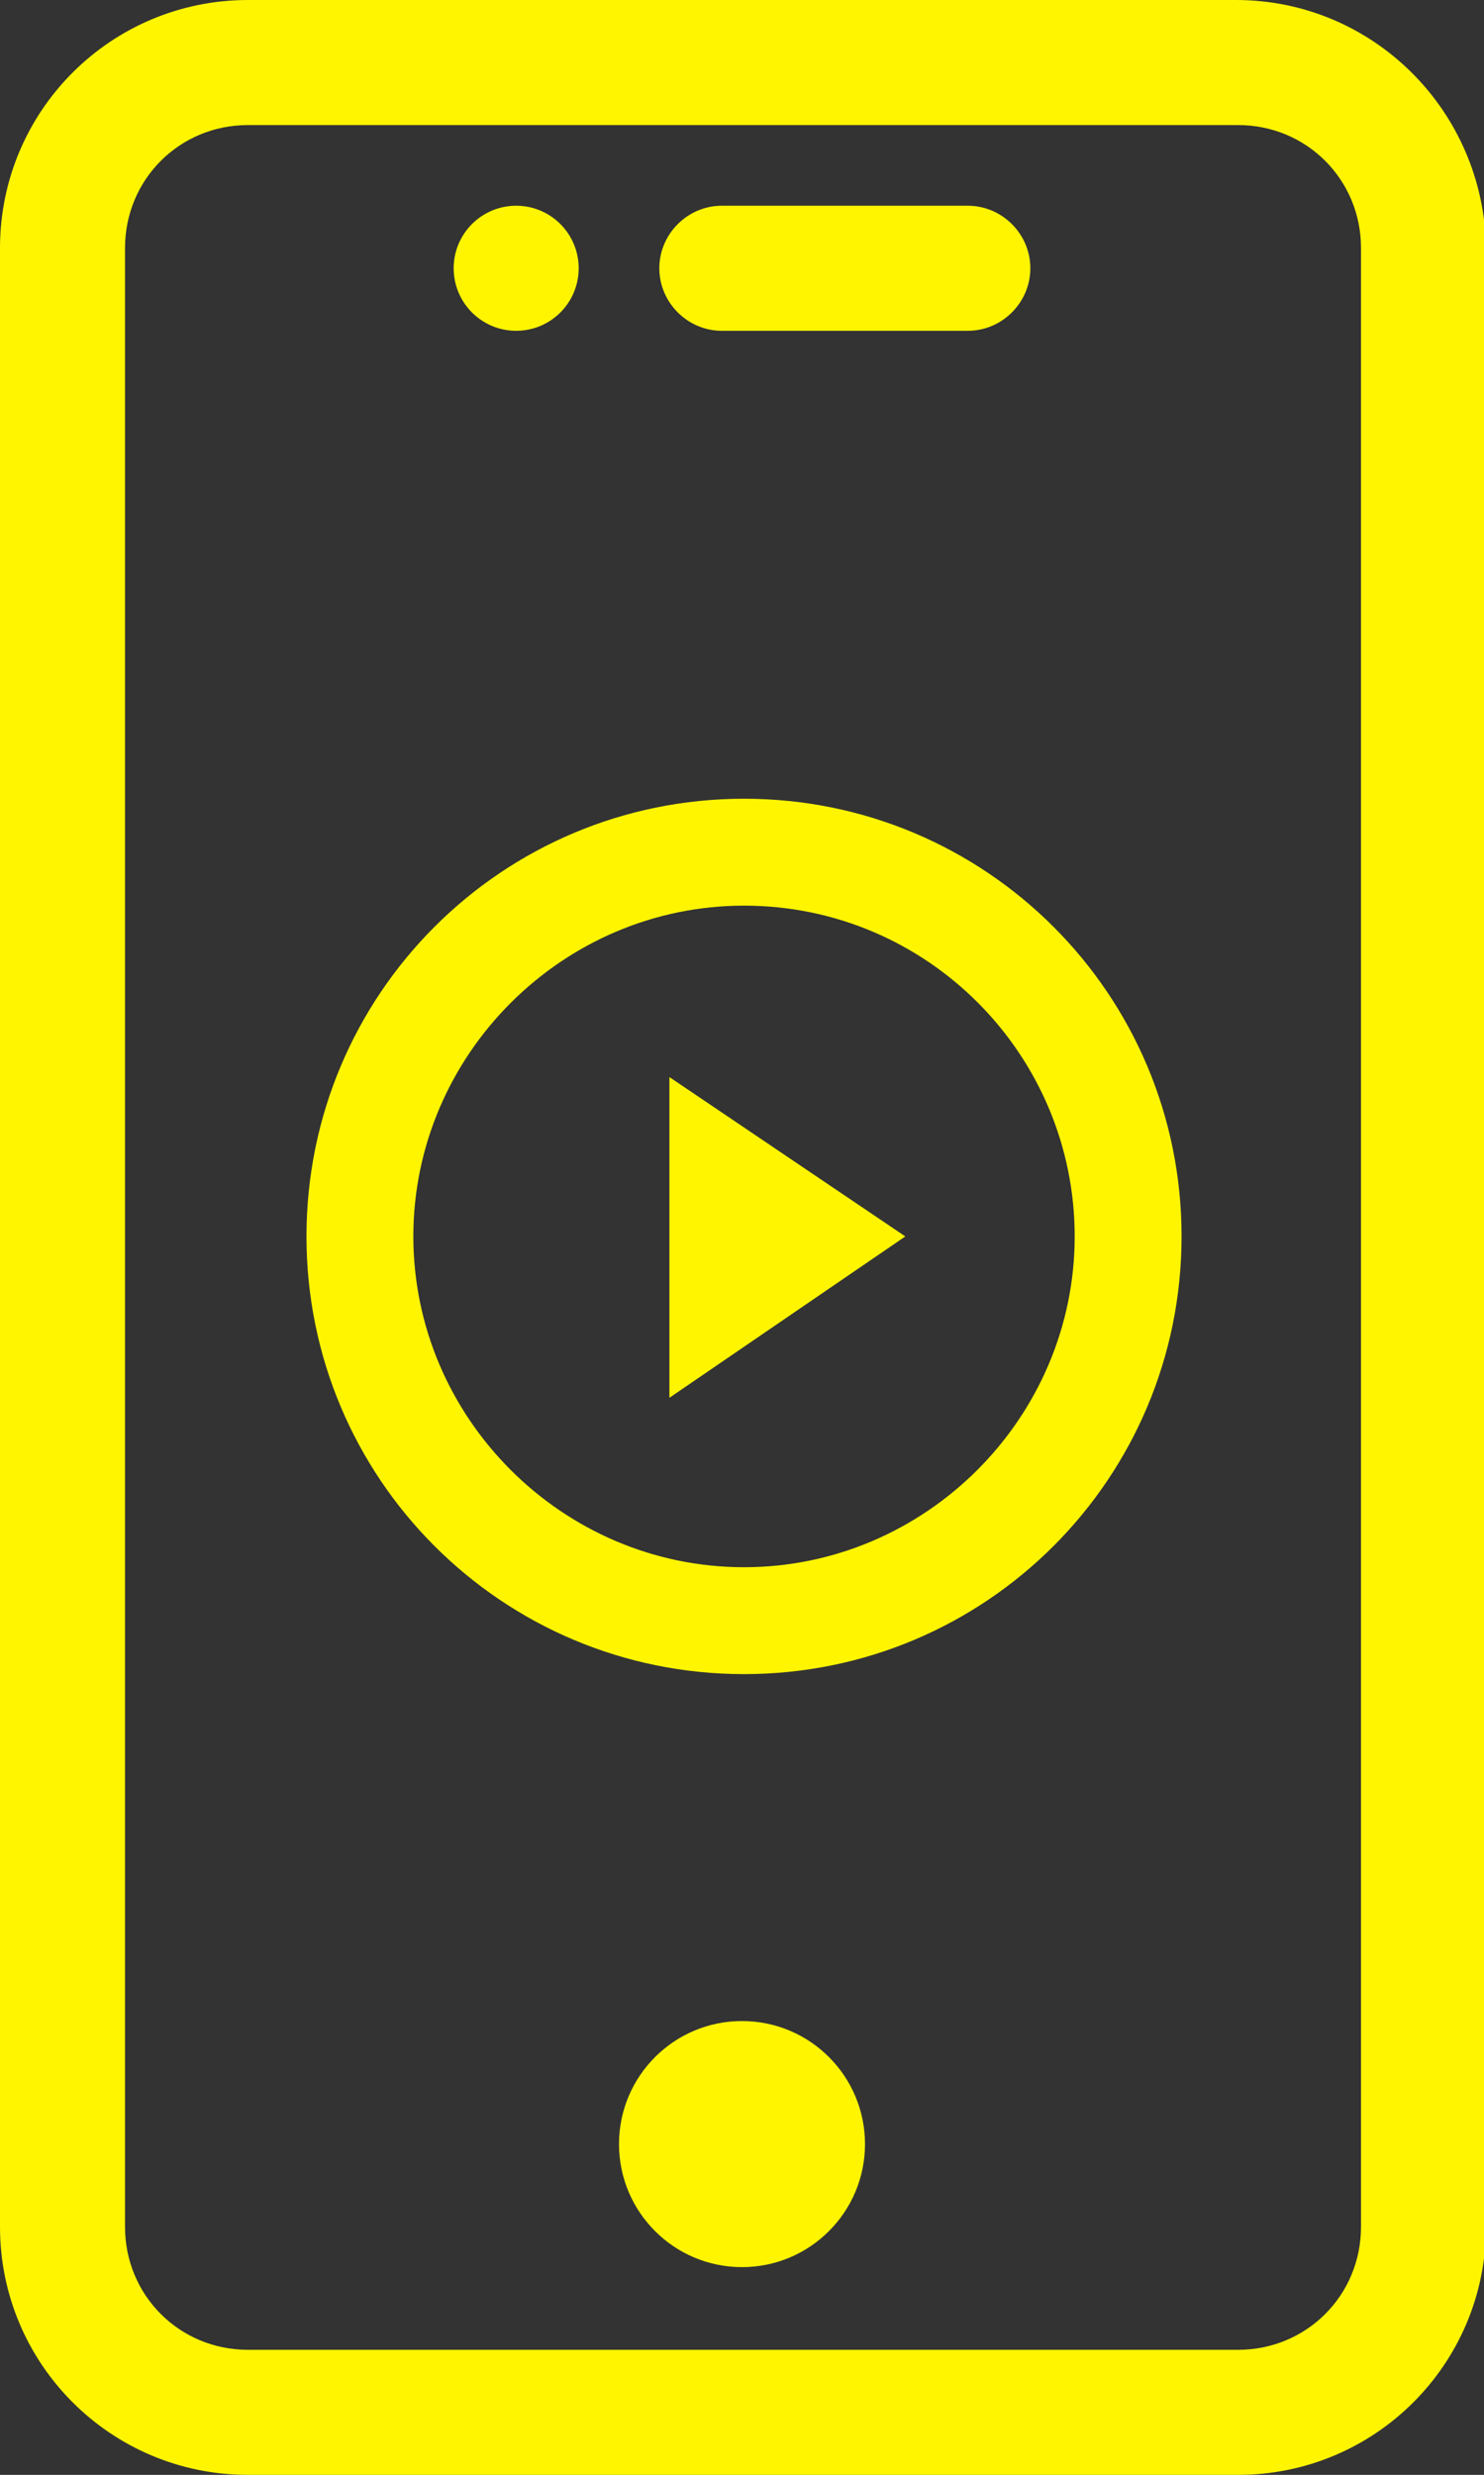 <?xml version="1.0" encoding="UTF-8"?> <!-- Generator: Adobe Illustrator 25.4.1, SVG Export Plug-In . SVG Version: 6.00 Build 0) --> <svg xmlns="http://www.w3.org/2000/svg" xmlns:xlink="http://www.w3.org/1999/xlink" id="Layer_1" x="0px" y="0px" viewBox="0 0 73.6 122.7" style="enable-background:new 0 0 73.6 122.7;" xml:space="preserve"><rect x="0" y="0" width="73.6" height="122.7" fill="#333333" stroke="none"/> <style type="text/css"> .st0{fill:#FFF500;} </style> <g> <g> <path class="st0" d="M48,10.2H35.8c-1.7,0-3.1,1.4-3.1,3.1s1.4,3.1,3.1,3.1H48c1.7,0,3.1-1.4,3.1-3.1S49.7,10.2,48,10.2z"></path> </g> </g> <g> <g> <path class="st0" d="M61.3,0H12.3C5.5,0,0,5.5,0,12.3v98.1c0,6.8,5.5,12.3,12.3,12.3h49.1c6.8,0,12.3-5.5,12.3-12.3V12.3 C73.6,5.5,68.1,0,61.3,0z M67.5,110.4c0,3.4-2.7,6.1-6.1,6.1H12.3c-3.4,0-6.1-2.7-6.1-6.1V12.3c0-3.4,2.7-6.1,6.1-6.1h49.1 c3.4,0,6.1,2.7,6.1,6.1L67.5,110.4L67.5,110.4z"></path> </g> </g> <g> <g> <circle class="st0" cx="36.8" cy="106.3" r="6.1"></circle> </g> </g> <g> <g> <circle class="st0" cx="25.6" cy="13.3" r="3.1"></circle> </g> </g> <g> <g> <path class="st0" d="M36.9,83c-12,0-21.7-9.7-21.7-21.7c0-12,9.7-21.7,21.7-21.7c12,0,21.7,9.7,21.7,21.7 C58.6,73.3,48.9,83,36.9,83z M36.9,44.9c-9,0-16.4,7.4-16.4,16.4c0,9,7.4,16.4,16.4,16.4c9,0,16.4-7.4,16.4-16.4 C53.3,52.3,46,44.9,36.9,44.9z"></path> </g> <polygon class="st0" points="44.9,61.3 33.2,69.3 33.2,53.4 "></polygon> </g> </svg> 